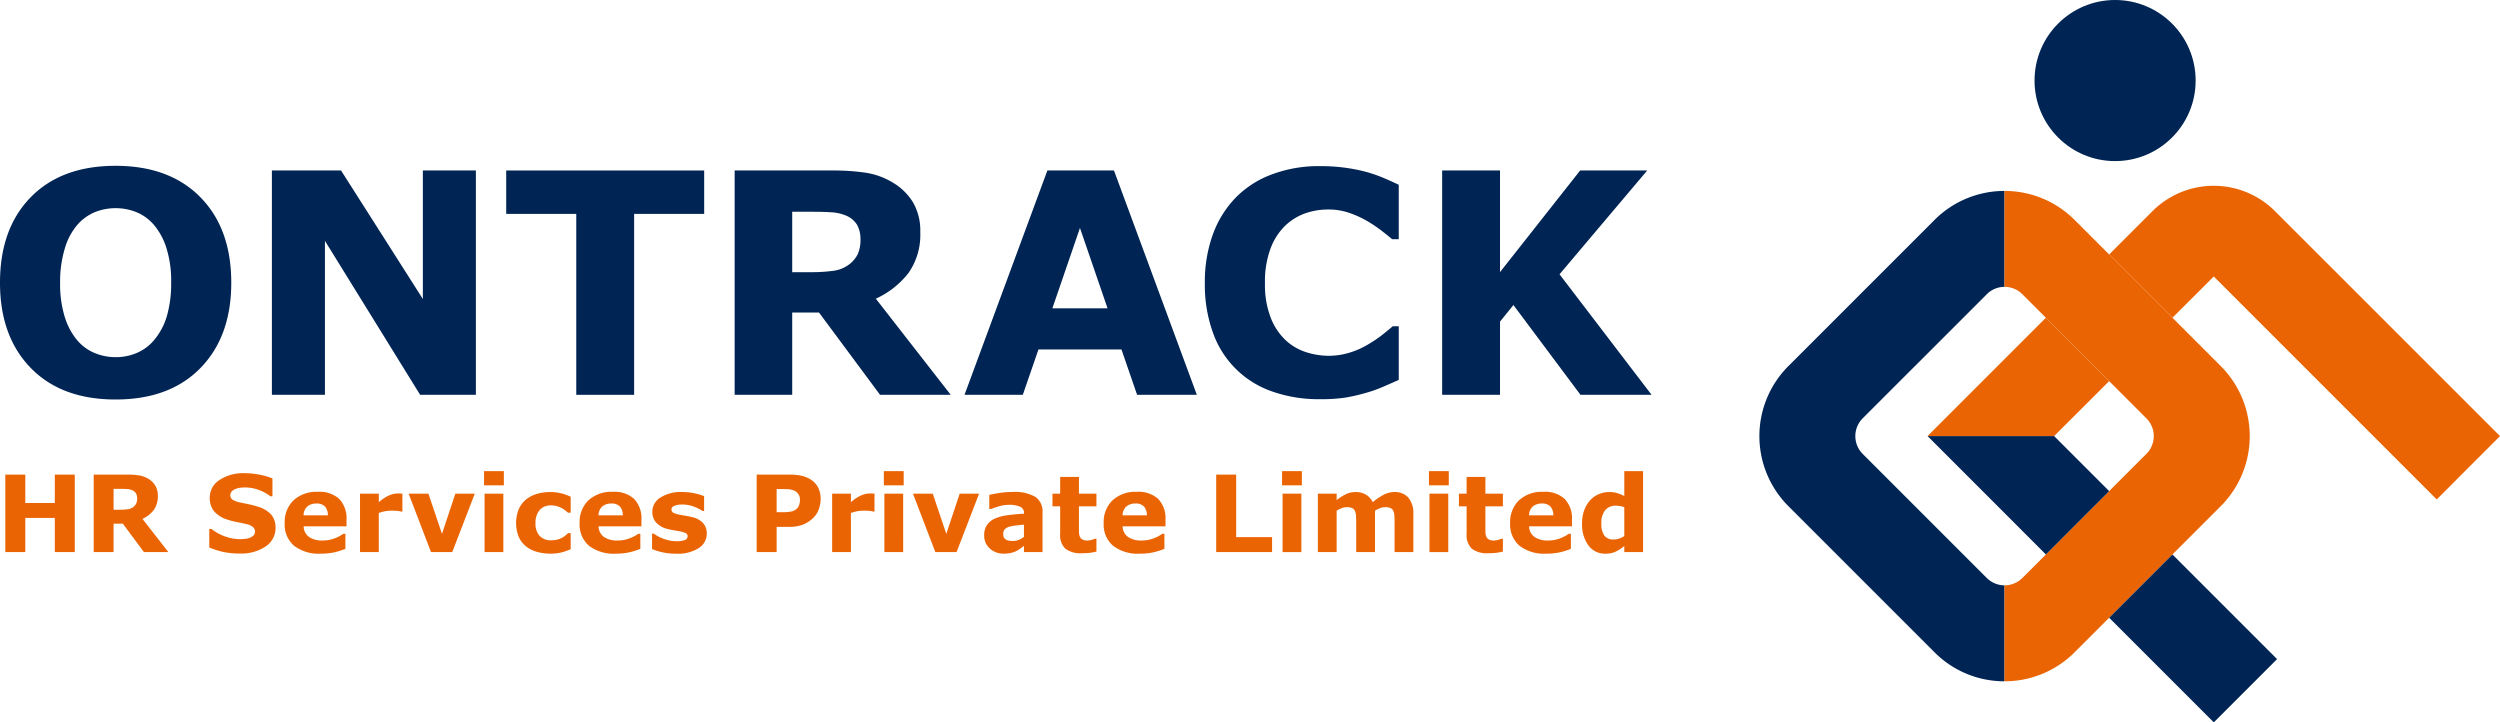 <svg id="Layer_1" data-name="Layer 1" xmlns="http://www.w3.org/2000/svg" viewBox="0 0 279.331 80.713"><defs><style>.cls-1{fill:#002454;}.cls-2{fill:#ea6403;}</style></defs><path class="cls-1" d="M208.121,46.743a2.812,2.812,0,0,0,0,3.97l13.87,13.87a2.819,2.819,0,0,0,1.98.82v10.72a10.999,10.999,0,0,1-7.83-3.25l-16.31-16.31a11.069,11.069,0,0,1,0-15.67l16.31-16.31a11.041,11.041,0,0,1,7.83-3.25v10.72a2.777,2.777,0,0,0-1.98.82Z"/><path class="cls-2" d="M248.121,56.563l-5.39,5.39-7.07,7.07-3.85,3.85a11.056,11.056,0,0,1-7.84,3.25v-10.72a2.842,2.842,0,0,0,1.99-.82l2.63-2.63,7.07-7.08,4.16-4.16a2.801,2.801,0,0,0,0-3.97l-4.16-4.16-7.07-7.08-2.63-2.63a2.8,2.8,0,0,0-1.99-.82v-10.72a11.056,11.056,0,0,1,7.84,3.25l3.85,3.85,7.07,7.07,5.39,5.39A11.075,11.075,0,0,1,248.121,56.563Z"/><polygon class="cls-1" points="235.661 54.873 228.591 61.953 223.971 57.323 215.371 48.723 229.511 48.723 235.661 54.873"/><polygon class="cls-2" points="235.661 42.583 229.511 48.723 215.371 48.723 228.591 35.503 235.661 42.583"/><rect class="cls-1" x="240.042" y="63.067" width="9.998" height="16.532" transform="translate(21.331 194.163) rotate(-45)"/><path class="cls-2" d="M279.331,48.723l-7.07,7.08-24.91-24.91-4.62,4.61-7.07-7.07,4.84-4.84a9.681,9.681,0,0,1,13.69,0Z"/><circle class="cls-1" cx="236.324" cy="9" r="9"/><path class="cls-2" d="M8.356,61.687H6.124V57.872H2.827v3.814H.594V53.029H2.827v3.169H6.124v-3.169H8.356Z"/><path class="cls-2" d="M18.808,61.687h-2.727l-2.355-3.175H12.691v3.175H10.47V53.029h3.745a8.619,8.619,0,0,1,1.32.087,2.847,2.847,0,0,1,1.035.378,2.258,2.258,0,0,1,.776.753,2.158,2.158,0,0,1,.288,1.16,2.574,2.574,0,0,1-.445,1.564A3.36,3.36,0,0,1,15.918,57.977Zm-3.483-6.006a1.098,1.098,0,0,0-.134-.558.897.897,0,0,0-.459-.367,1.693,1.693,0,0,0-.529-.113q-.302-.021-.704-.021h-.808v2.332h.686a6.352,6.352,0,0,0,.896-.053,1.279,1.279,0,0,0,.604-.238,1.165,1.165,0,0,0,.34-.398A1.333,1.333,0,0,0,15.325,55.68Z"/><path class="cls-2" d="M30.786,58.965A2.469,2.469,0,0,1,29.701,61.044a4.86,4.86,0,0,1-2.945.8,8.254,8.254,0,0,1-1.875-.189,9.682,9.682,0,0,1-1.497-.48V59.099h.244a5.167,5.167,0,0,0,1.55.849,5.037,5.037,0,0,0,1.648.297,5.297,5.297,0,0,0,.535-.035,2.129,2.129,0,0,0,.541-.116,1.341,1.341,0,0,0,.421-.262.611.611,0,0,0,.166-.465.627.627,0,0,0-.241-.492,1.682,1.682,0,0,0-.707-.317q-.488-.116-1.032-.218a7.941,7.941,0,0,1-1.021-.259,3.201,3.201,0,0,1-1.573-.962,2.359,2.359,0,0,1-.48-1.509,2.322,2.322,0,0,1,1.084-1.974,4.73,4.73,0,0,1,2.788-.765,8.657,8.657,0,0,1,1.689.166,7.937,7.937,0,0,1,1.445.416v1.994H30.204a4.617,4.617,0,0,0-1.282-.701,4.416,4.416,0,0,0-1.55-.282,4.137,4.137,0,0,0-.555.038,2.187,2.187,0,0,0-.532.143,1.023,1.023,0,0,0-.39.265.581.581,0,0,0-.163.404.603.603,0,0,0,.262.526,2.926,2.926,0,0,0,.988.334q.477.099.916.192a9.657,9.657,0,0,1,.945.256,3.161,3.161,0,0,1,1.468.887A2.18,2.18,0,0,1,30.786,58.965Z"/><path class="cls-2" d="M38.717,58.808h-4.791a1.506,1.506,0,0,0,.584,1.175,2.599,2.599,0,0,0,1.584.407,3.558,3.558,0,0,0,1.285-.238,4.014,4.014,0,0,0,.983-.512h.232v1.681a7.755,7.755,0,0,1-1.337.413,6.963,6.963,0,0,1-1.39.128,4.547,4.547,0,0,1-3.012-.884,3.112,3.112,0,0,1-1.046-2.518,3.372,3.372,0,0,1,.991-2.562,3.779,3.779,0,0,1,2.718-.945,3.247,3.247,0,0,1,2.396.805,3.145,3.145,0,0,1,.802,2.317Zm-2.082-1.227a1.466,1.466,0,0,0-.326-.989,1.253,1.253,0,0,0-.959-.331,1.533,1.533,0,0,0-.994.314,1.338,1.338,0,0,0-.436,1.006Z"/><path class="cls-2" d="M44.959,57.151h-.186a1.848,1.848,0,0,0-.43-.07c-.197-.016-.361-.023-.493-.023a4.78,4.78,0,0,0-.789.058,4.484,4.484,0,0,0-.737.198v4.373H40.226V55.157h2.099v.959a4.362,4.362,0,0,1,1.201-.788,2.653,2.653,0,0,1,.94-.195c.073,0,.157.002.25.006s.174.01.244.018Z"/><path class="cls-2" d="M53.049,55.157l-2.518,6.53H48.159L45.658,55.157h2.21l1.515,4.495,1.496-4.495Z"/><path class="cls-2" d="M56.298,54.227H54.083v-1.587h2.215Zm-.058,7.46H54.141V55.157h2.099Z"/><path class="cls-2" d="M61.543,61.861a5.629,5.629,0,0,1-1.562-.204,3.426,3.426,0,0,1-1.23-.628,2.843,2.843,0,0,1-.803-1.07,4.189,4.189,0,0,1,.021-3.087,2.974,2.974,0,0,1,.852-1.099,3.472,3.472,0,0,1,1.221-.604,5.35,5.35,0,0,1,1.437-.192,4.917,4.917,0,0,1,1.232.146A5.793,5.793,0,0,1,63.764,55.5v1.785h-.296q-.122-.104-.293-.244a2.642,2.642,0,0,0-.421-.273,2.744,2.744,0,0,0-.522-.212,2.342,2.342,0,0,0-.662-.084,1.59,1.59,0,0,0-1.286.532,2.167,2.167,0,0,0-.45,1.445,2.009,2.009,0,0,0,.461,1.431,1.716,1.716,0,0,0,1.309.488,2.598,2.598,0,0,0,.711-.09,2.304,2.304,0,0,0,.525-.212,2.478,2.478,0,0,0,.348-.245q.152-.127.279-.25h.296V61.355a5.704,5.704,0,0,1-1.032.369A4.816,4.816,0,0,1,61.543,61.861Z"/><path class="cls-2" d="M71.67,58.808h-4.791a1.506,1.506,0,0,0,.584,1.175,2.599,2.599,0,0,0,1.584.407,3.558,3.558,0,0,0,1.285-.238,4.014,4.014,0,0,0,.983-.512h.232v1.681a7.755,7.755,0,0,1-1.337.413,6.964,6.964,0,0,1-1.39.128,4.547,4.547,0,0,1-3.012-.884,3.112,3.112,0,0,1-1.046-2.518,3.372,3.372,0,0,1,.991-2.562,3.779,3.779,0,0,1,2.718-.945,3.247,3.247,0,0,1,2.396.805,3.145,3.145,0,0,1,.802,2.317Zm-2.082-1.227a1.466,1.466,0,0,0-.326-.989,1.253,1.253,0,0,0-.959-.331,1.533,1.533,0,0,0-.994.314,1.338,1.338,0,0,0-.436,1.006Z"/><path class="cls-2" d="M78.968,59.617a1.892,1.892,0,0,1-.907,1.631,4.35,4.35,0,0,1-2.483.619,7.096,7.096,0,0,1-1.582-.163,6.025,6.025,0,0,1-1.14-.361v-1.721h.192q.157.11.364.241a3.681,3.681,0,0,0,.584.282,4.806,4.806,0,0,0,.739.23,3.896,3.896,0,0,0,.884.096,2.294,2.294,0,0,0,.913-.137.435.435,0,0,0,.297-.404.375.375,0,0,0-.175-.346,2.269,2.269,0,0,0-.663-.207q-.233-.052-.631-.113a6.761,6.761,0,0,1-.724-.148,2.567,2.567,0,0,1-1.32-.724,1.79,1.79,0,0,1-.43-1.224,1.857,1.857,0,0,1,.893-1.567,4.189,4.189,0,0,1,2.439-.625,6.509,6.509,0,0,1,1.404.148,5.726,5.726,0,0,1,1.05.317v1.651h-.181a4.267,4.267,0,0,0-1.061-.52,3.758,3.758,0,0,0-1.207-.201,2.279,2.279,0,0,0-.852.14q-.346.139-.346.395a.422.422,0,0,0,.157.355,2.133,2.133,0,0,0,.738.244q.319.064.689.125.369.061.741.154a2.327,2.327,0,0,1,1.221.677A1.713,1.713,0,0,1,78.968,59.617Z"/><path class="cls-2" d="M91.69,55.761a3.282,3.282,0,0,1-.204,1.137,2.529,2.529,0,0,1-.582.933,3.56,3.56,0,0,1-1.154.773,4.189,4.189,0,0,1-1.584.261H86.776v2.82H84.544V53.029h3.675a5.823,5.823,0,0,1,1.393.142,3.289,3.289,0,0,1,1.003.428,2.297,2.297,0,0,1,.799.878A2.769,2.769,0,0,1,91.69,55.761Zm-2.309.05a1.02,1.02,0,0,0-.198-.629,1.071,1.071,0,0,0-.459-.368,2.071,2.071,0,0,0-.681-.154q-.331-.015-.884-.015h-.384v2.587H87.416a5.221,5.221,0,0,0,.939-.069,1.333,1.333,0,0,0,.62-.279,1.072,1.072,0,0,0,.311-.444A1.814,1.814,0,0,0,89.381,55.811Z"/><path class="cls-2" d="M97.71,57.151h-.186a1.848,1.848,0,0,0-.43-.07c-.197-.016-.361-.023-.493-.023a4.78,4.78,0,0,0-.789.058,4.485,4.485,0,0,0-.737.198v4.373H92.977V55.157h2.099v.959a4.362,4.362,0,0,1,1.201-.788,2.653,2.653,0,0,1,.94-.195c.073,0,.157.002.25.006s.174.01.244.018Z"/><path class="cls-2" d="M100.971,54.227H98.755v-1.587h2.215Zm-.058,7.46H98.813V55.157h2.099Z"/><path class="cls-2" d="M109.397,55.157l-2.518,6.53h-2.372l-2.5-6.53h2.21l1.515,4.495,1.496-4.495Z"/><path class="cls-2" d="M114.408,60.995q-.168.128-.418.308a3.068,3.068,0,0,1-.471.285,2.973,2.973,0,0,1-.64.206,3.69,3.69,0,0,1-.727.067,2.22,2.22,0,0,1-1.559-.576,1.907,1.907,0,0,1-.628-1.471,1.982,1.982,0,0,1,.32-1.169,2.147,2.147,0,0,1,.907-.715,5.133,5.133,0,0,1,1.442-.372q.861-.111,1.785-.163v-.035a.753.753,0,0,0-.442-.747,3.196,3.196,0,0,0-1.303-.207,3.719,3.719,0,0,0-1.104.183q-.587.183-.843.282h-.192V55.296q.332-.087,1.079-.207a9.473,9.473,0,0,1,1.497-.119,4.649,4.649,0,0,1,2.579.549,1.951,1.951,0,0,1,.793,1.724v4.442H114.408Zm0-1.016V58.622q-.425.035-.918.096a4.434,4.434,0,0,0-.75.142,1.037,1.037,0,0,0-.479.287.722.722,0,0,0-.166.495,1.278,1.278,0,0,0,.035.331.499.499,0,0,0,.174.244.851.851,0,0,0,.32.171,2.232,2.232,0,0,0,.582.055,1.725,1.725,0,0,0,.637-.127A1.994,1.994,0,0,0,114.408,59.979Z"/><path class="cls-2" d="M122.507,61.629a5.903,5.903,0,0,1-.715.136,7.341,7.341,0,0,1-.925.049,2.804,2.804,0,0,1-1.817-.494,2.091,2.091,0,0,1-.596-1.692V56.576h-.86V55.157h.86V53.29h2.099v1.867h1.954v1.419h-1.954v2.317q0,.344.006.6a1.241,1.241,0,0,0,.093.46.645.645,0,0,0,.287.323,1.216,1.216,0,0,0,.6.119,2.392,2.392,0,0,0,.794-.198h.174Z"/><path class="cls-2" d="M130.225,58.808h-4.791a1.506,1.506,0,0,0,.584,1.175,2.599,2.599,0,0,0,1.584.407,3.558,3.558,0,0,0,1.285-.238,4.015,4.015,0,0,0,.983-.512h.232v1.681a7.755,7.755,0,0,1-1.337.413,6.963,6.963,0,0,1-1.39.128,4.547,4.547,0,0,1-3.012-.884,3.112,3.112,0,0,1-1.046-2.518,3.372,3.372,0,0,1,.991-2.562,3.779,3.779,0,0,1,2.718-.945,3.247,3.247,0,0,1,2.396.805,3.145,3.145,0,0,1,.802,2.317Zm-2.082-1.227a1.466,1.466,0,0,0-.326-.989,1.253,1.253,0,0,0-.959-.331,1.533,1.533,0,0,0-.994.314,1.338,1.338,0,0,0-.436,1.006Z"/><path class="cls-2" d="M142.133,61.687h-6.245V53.029h2.232v6.983h4.012Z"/><path class="cls-2" d="M145.462,54.227h-2.215v-1.587h2.215Zm-.058,7.46h-2.099V55.157h2.099Z"/><path class="cls-2" d="M153.631,57.058v4.628h-2.099v-3.262q0-.476-.023-.811a1.449,1.449,0,0,0-.128-.543.638.638,0,0,0-.317-.305,1.483,1.483,0,0,0-.596-.096,1.508,1.508,0,0,0-.599.125,4.387,4.387,0,0,0-.523.265v4.628h-2.099V55.157h2.099v.721a5.76,5.76,0,0,1,1.034-.663,2.482,2.482,0,0,1,1.092-.238,2.215,2.215,0,0,1,1.138.288,1.965,1.965,0,0,1,.772.846,6.517,6.517,0,0,1,1.219-.832,2.543,2.543,0,0,1,1.162-.302,2.008,2.008,0,0,1,1.605.634A2.71,2.71,0,0,1,157.916,57.436v4.25h-2.099v-3.262q0-.482-.02-.814a1.409,1.409,0,0,0-.125-.541.612.612,0,0,0-.314-.305,1.527,1.527,0,0,0-.605-.096,1.499,1.499,0,0,0-.512.09A3.908,3.908,0,0,0,153.631,57.058Z"/><path class="cls-2" d="M161.876,54.227h-2.215v-1.587H161.876Zm-.058,7.46h-2.099V55.157h2.099Z"/><path class="cls-2" d="M167.922,61.629a5.903,5.903,0,0,1-.715.136,7.341,7.341,0,0,1-.925.049,2.804,2.804,0,0,1-1.817-.494,2.091,2.091,0,0,1-.596-1.692V56.576h-.86V55.157h.86V53.29h2.099v1.867h1.954v1.419h-1.954v2.317q0,.344.006.6a1.241,1.241,0,0,0,.093.46.645.645,0,0,0,.287.323,1.216,1.216,0,0,0,.6.119,2.392,2.392,0,0,0,.794-.198h.174Z"/><path class="cls-2" d="M175.64,58.808h-4.791a1.506,1.506,0,0,0,.584,1.175,2.599,2.599,0,0,0,1.584.407,3.558,3.558,0,0,0,1.285-.238,4.014,4.014,0,0,0,.983-.512h.232v1.681a7.755,7.755,0,0,1-1.337.413,6.963,6.963,0,0,1-1.39.128,4.547,4.547,0,0,1-3.012-.884,3.112,3.112,0,0,1-1.046-2.518,3.372,3.372,0,0,1,.991-2.562,3.779,3.779,0,0,1,2.718-.945,3.247,3.247,0,0,1,2.396.805,3.145,3.145,0,0,1,.802,2.317Zm-2.082-1.227a1.466,1.466,0,0,0-.326-.989,1.253,1.253,0,0,0-.959-.331,1.533,1.533,0,0,0-.994.314,1.338,1.338,0,0,0-.436,1.006Z"/><path class="cls-2" d="M183.584,61.687h-2.099v-.68a4.561,4.561,0,0,1-1.01.651,2.648,2.648,0,0,1-1.086.209,2.291,2.291,0,0,1-1.905-.918,3.931,3.931,0,0,1-.714-2.477,4.182,4.182,0,0,1,.241-1.474,3.384,3.384,0,0,1,.659-1.102,2.72,2.72,0,0,1,.959-.677,2.844,2.844,0,0,1,1.126-.241,3.085,3.085,0,0,1,.961.125,6.404,6.404,0,0,1,.77.317v-2.779h2.099Zm-2.099-1.797V56.681a2.046,2.046,0,0,0-.464-.134,2.761,2.761,0,0,0-.447-.041,1.487,1.487,0,0,0-1.236.515,2.234,2.234,0,0,0-.412,1.43,2.321,2.321,0,0,0,.331,1.395,1.25,1.25,0,0,0,1.062.434,1.891,1.891,0,0,0,.604-.107A2.116,2.116,0,0,0,181.485,59.889Z"/><path class="cls-1" d="M25.84,31.59q0,5.993-3.434,9.52-3.434,3.527-9.494,3.527-6.044,0-9.478-3.527Q-0,37.583,0,31.59q0-6.043,3.434-9.553,3.434-3.51,9.478-3.51,6.026,0,9.477,3.51Q25.84,25.547,25.84,31.59Zm-8.568,6.347a7.496,7.496,0,0,0,1.397-2.702,13.124,13.124,0,0,0,.455-3.661,12.355,12.355,0,0,0-.522-3.838,7.447,7.447,0,0,0-1.363-2.559,5.103,5.103,0,0,0-1.978-1.464,6.273,6.273,0,0,0-4.646-.017,5.421,5.421,0,0,0-1.995,1.448,7.13,7.13,0,0,0-1.372,2.601,12.644,12.644,0,0,0-.53,3.846,12.389,12.389,0,0,0,.513,3.813,7.542,7.542,0,0,0,1.355,2.567,5.174,5.174,0,0,0,1.97,1.465,6.09,6.09,0,0,0,2.374.471,6.001,6.001,0,0,0,2.374-.479A5.196,5.196,0,0,0,17.271,37.937Z"/><path class="cls-1" d="M53.172,44.114H46.943L36.305,26.91v17.204H30.379V19.049H38.106L47.247,33.408V19.049h5.925Z"/><path class="cls-1" d="M78.68,23.897H70.852V44.114H64.388V23.897H56.56V19.049H78.68Z"/><path class="cls-1" d="M106.225,44.114h-7.895l-6.819-9.191H88.516v9.191H82.085V19.049H92.926a24.951,24.951,0,0,1,3.821.252,8.252,8.252,0,0,1,2.997,1.094,6.536,6.536,0,0,1,2.247,2.18,6.247,6.247,0,0,1,.834,3.358,7.451,7.451,0,0,1-1.288,4.528,9.721,9.721,0,0,1-3.678,2.913ZM96.142,26.725a3.19,3.19,0,0,0-.387-1.616,2.597,2.597,0,0,0-1.33-1.061,4.917,4.917,0,0,0-1.532-.328q-.876-.059-2.037-.059H88.516v6.75h1.986a18.505,18.505,0,0,0,2.592-.151,3.715,3.715,0,0,0,1.751-.69,3.351,3.351,0,0,0,.984-1.153A3.861,3.861,0,0,0,96.142,26.725Z"/><path class="cls-1" d="M133.726,44.114h-6.675l-1.746-5.067H116.029l-1.747,5.067h-6.514l9.259-25.065h7.44Zm-9.975-9.663-3.084-8.979-3.084,8.979Z"/><path class="cls-1" d="M147.413,44.603a15.569,15.569,0,0,1-5.159-.825,10.69,10.69,0,0,1-6.7-6.531,15.719,15.719,0,0,1-.934-5.639,15.553,15.553,0,0,1,.892-5.404,11.554,11.554,0,0,1,2.592-4.158,10.984,10.984,0,0,1,4.049-2.576,14.867,14.867,0,0,1,5.277-.909,20.872,20.872,0,0,1,2.853.177,19.945,19.945,0,0,1,2.349.463,16.706,16.706,0,0,1,2.045.716q.918.396,1.608.732V26.725H155.544q-.472-.401-1.187-.955a15.659,15.659,0,0,0-1.625-1.089,11.258,11.258,0,0,0-2.003-.904,7.082,7.082,0,0,0-2.306-.369,7.815,7.815,0,0,0-2.592.429,6.309,6.309,0,0,0-2.273,1.419,6.971,6.971,0,0,0-1.607,2.537,10.584,10.584,0,0,0-.614,3.83,10.162,10.162,0,0,0,.665,3.931,6.843,6.843,0,0,0,1.675,2.486,6.117,6.117,0,0,0,2.289,1.319,8.303,8.303,0,0,0,2.492.395,7.958,7.958,0,0,0,2.332-.352,9.059,9.059,0,0,0,2.129-.955,13.984,13.984,0,0,0,1.532-1.038q.707-.553,1.162-.955h.673v5.993q-.943.421-1.801.791a14.732,14.732,0,0,1-1.801.64,21.754,21.754,0,0,1-2.306.539A18.479,18.479,0,0,1,147.413,44.603Z"/><path class="cls-1" d="M184.534,44.114h-7.943l-7.492-10.032-1.5,1.853v8.179h-6.464V19.049h6.464V30.405l8.954-11.356h7.492L174.249,30.647Z"/></svg>